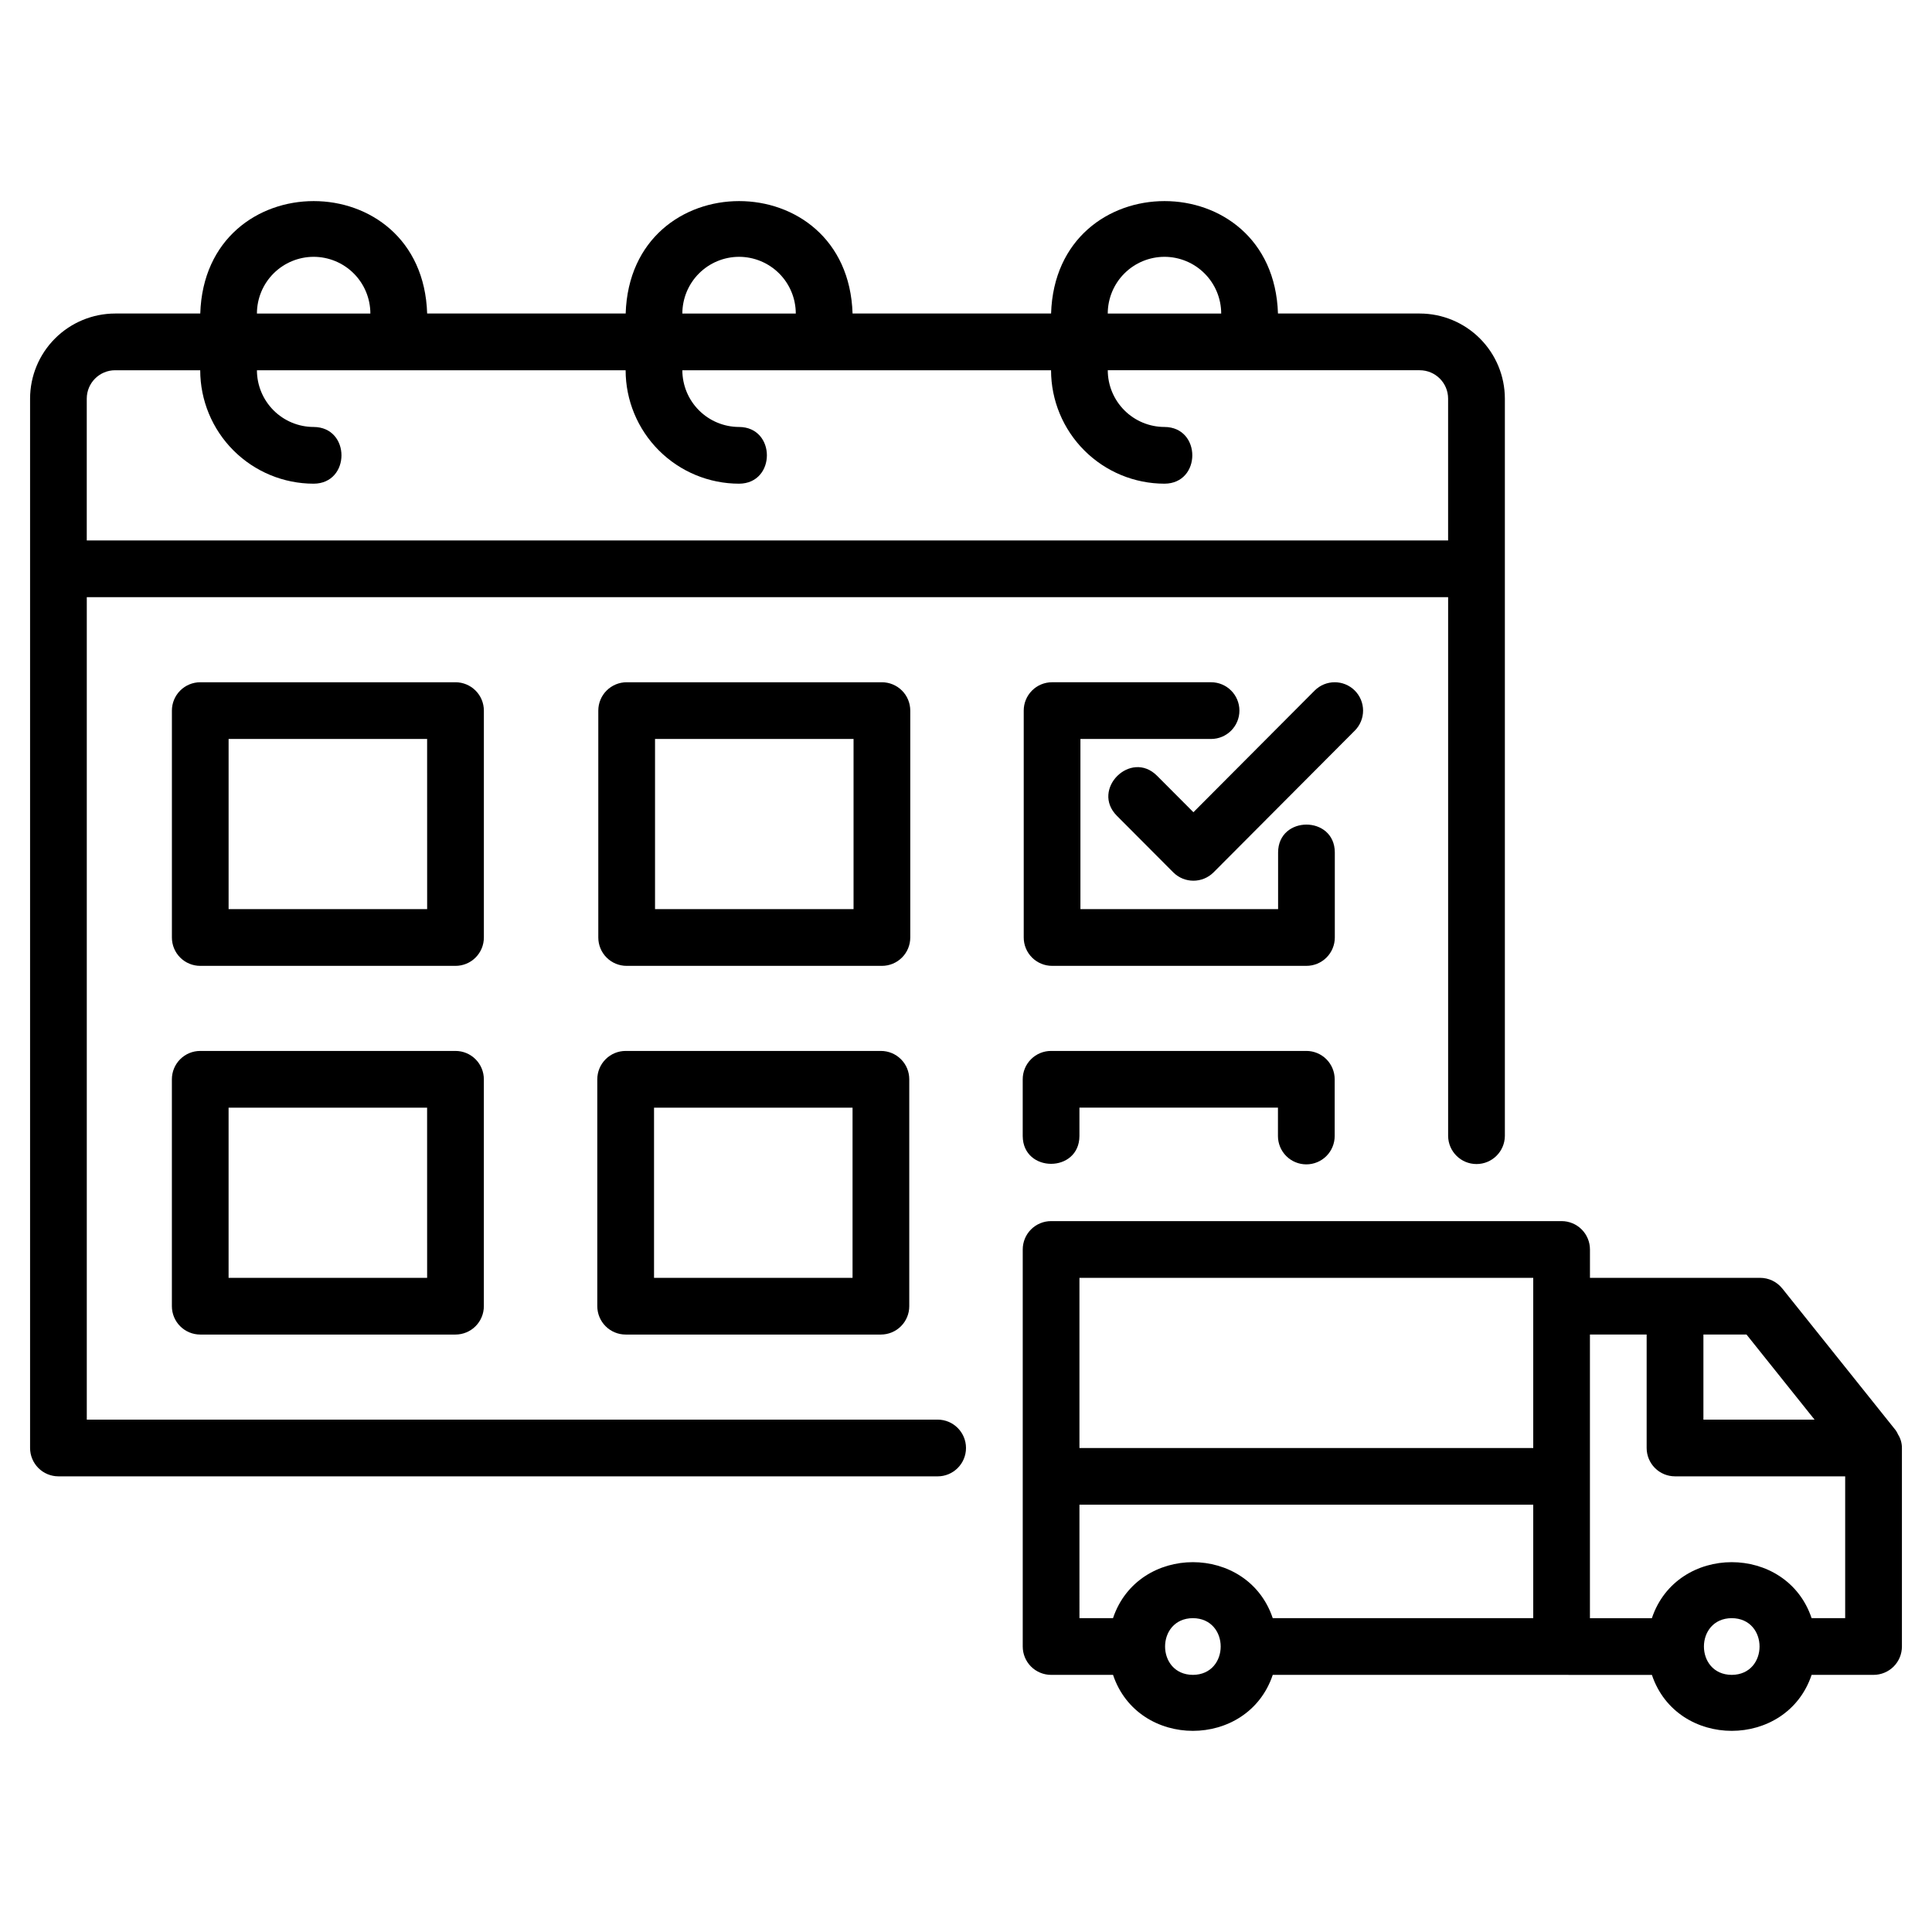 <?xml version="1.0" encoding="UTF-8"?>
<!-- Uploaded to: SVG Repo, www.svgrepo.com, Generator: SVG Repo Mixer Tools -->
<svg fill="#000000" width="800px" height="800px" version="1.1" viewBox="144 144 512 512" xmlns="http://www.w3.org/2000/svg">
 <g>
  <path d="m159.48 535.25h233c4.152 0 7.519-3.367 7.519-7.519 0-4.148-3.367-7.516-7.519-7.516h-225.48v-217.96h360.77v142.8c0.047 4.117 3.398 7.43 7.519 7.43 4.117 0 7.469-3.312 7.516-7.43v-195.42c-0.008-5.977-2.387-11.707-6.613-15.934-4.227-4.227-9.957-6.606-15.938-6.613h-37.578c-1.266-39.742-58.875-39.711-60.129 0h-52.609c-1.266-39.742-58.875-39.711-60.129 0h-52.609c-1.266-39.742-58.875-39.711-60.129 0h-22.551c-5.981 0.008-11.711 2.387-15.938 6.613-4.231 4.227-6.606 9.961-6.613 15.938v278.09c0 1.992 0.793 3.906 2.199 5.316 1.41 1.41 3.324 2.203 5.316 2.203zm293.12-323.19c3.984 0.004 7.805 1.59 10.621 4.406 2.82 2.816 4.406 6.641 4.41 10.625h-30.066c0.008-3.984 1.59-7.809 4.41-10.625 2.816-2.816 6.637-4.402 10.625-4.406zm-112.74 0c3.984 0.004 7.805 1.59 10.625 4.406 2.816 2.816 4.402 6.641 4.406 10.625h-30.062c0.008-3.984 1.59-7.809 4.41-10.625 2.816-2.816 6.637-4.402 10.625-4.406zm-112.74 0h-0.004c3.988 0.004 7.809 1.586 10.629 4.406 2.816 2.816 4.402 6.637 4.406 10.625h-30.062c0.004-3.984 1.59-7.809 4.406-10.625 2.82-2.816 6.641-4.402 10.625-4.406zm-52.609 30.062h22.547c0.008 7.973 3.176 15.613 8.812 21.25 5.637 5.637 13.281 8.805 21.25 8.812 9.828-0.043 9.832-14.988 0-15.031-3.984-0.004-7.805-1.59-10.625-4.406-2.816-2.82-4.402-6.641-4.406-10.625h97.707c0.008 7.973 3.18 15.613 8.816 21.25 5.637 5.637 13.277 8.805 21.25 8.812 9.828-0.043 9.832-14.988 0-15.031-3.988-0.004-7.809-1.59-10.625-4.406-2.82-2.82-4.402-6.641-4.41-10.625h97.711c0.008 7.973 3.18 15.613 8.816 21.25 5.633 5.637 13.277 8.805 21.246 8.812 9.828-0.043 9.832-14.988 0-15.031-3.984-0.004-7.805-1.59-10.621-4.406-2.82-2.82-4.406-6.641-4.41-10.625h82.676c4.152 0.004 7.516 3.367 7.516 7.516v37.582h-360.77v-37.582c0.004-4.148 3.367-7.512 7.519-7.516z"/>
  <path d="m647.02 524.18c-0.176-0.398-0.391-0.781-0.637-1.141l-30.062-37.582v0.004c-1.43-1.785-3.586-2.82-5.871-2.82h-45.094v-7.519c0-1.992-0.793-3.906-2.199-5.312-1.41-1.41-3.324-2.203-5.316-2.203h-135.29c-1.992 0-3.906 0.793-5.316 2.203-1.41 1.406-2.199 3.32-2.199 5.312v105.22c0 1.992 0.789 3.906 2.199 5.316 1.41 1.406 3.324 2.199 5.316 2.199h16.418c6.629 19.789 35.703 19.777 42.324 0 17.602 0 84.203 0 100.48 0.008 6.637 19.781 35.703 19.766 42.324-0.008h16.418c1.992 0 3.906-0.793 5.316-2.199 1.41-1.41 2.199-3.324 2.199-5.316v-52.609c0.008-1.258-0.344-2.492-1.012-3.555zm-22.145-3.965h-29.453v-22.547h11.422zm-74.551-37.574v45.098l-120.26-0.004v-45.094zm-120.26 60.121h120.26v30.062l-69.035 0.004c-6.629-19.789-35.703-19.777-42.328 0h-8.895zm30.066 45.098c-9.828-0.051-9.828-14.984 0-15.031 9.82 0.051 9.82 14.98 0 15.031zm142.8 0c-9.828-0.051-9.828-14.984 0-15.031 9.828 0.051 9.828 14.98 0 15.031zm21.164-15.031c-6.633-19.789-35.711-19.777-42.328 0.008h-16.418v-75.168h15.031v30.062c0 1.992 0.793 3.906 2.203 5.316 1.406 1.41 3.32 2.199 5.312 2.199h45.098v37.578z"/>
  <path d="m272.23 332.32c0-1.992-0.793-3.906-2.203-5.312-1.406-1.41-3.32-2.203-5.312-2.203h-67.645c-1.996 0-3.906 0.793-5.316 2.203-1.41 1.406-2.199 3.32-2.199 5.312v60.129c0 1.996 0.789 3.906 2.199 5.316 1.41 1.41 3.32 2.199 5.316 2.199h67.645c1.992 0 3.906-0.789 5.312-2.199 1.41-1.41 2.203-3.32 2.203-5.316zm-15.031 52.609h-52.617v-45.094h52.609z"/>
  <path d="m385.23 332.32c0-1.992-0.789-3.906-2.199-5.312-1.41-1.41-3.324-2.203-5.316-2.203h-67.645c-1.992 0-3.906 0.793-5.316 2.203-1.41 1.406-2.199 3.32-2.199 5.312v60.129c0 1.996 0.789 3.906 2.199 5.316 1.41 1.41 3.324 2.199 5.316 2.199h67.645c1.992 0 3.906-0.789 5.316-2.199 1.41-1.41 2.199-3.32 2.199-5.316zm-15.031 52.609h-52.609v-45.094h52.609z"/>
  <path d="m264.71 422.51h-67.645c-1.996-0.004-3.906 0.789-5.316 2.199-1.41 1.41-2.199 3.32-2.199 5.316v60.129-0.004c0 1.996 0.789 3.906 2.199 5.316s3.32 2.203 5.316 2.203h67.645c1.992 0 3.906-0.793 5.312-2.203 1.41-1.41 2.203-3.32 2.203-5.316v-60.125c0-1.996-0.793-3.906-2.203-5.316-1.406-1.41-3.32-2.203-5.312-2.199zm-7.516 60.133h-52.617v-45.102h52.609z"/>
  <path d="m377.45 422.51h-67.645c-1.992-0.004-3.902 0.789-5.312 2.199-1.41 1.41-2.203 3.32-2.203 5.316v60.129-0.004c0 1.996 0.793 3.906 2.203 5.316 1.406 1.41 3.32 2.203 5.312 2.203h67.645c1.996 0 3.906-0.793 5.316-2.203s2.203-3.32 2.199-5.316v-60.125c0.004-1.996-0.789-3.906-2.199-5.316-1.41-1.41-3.32-2.203-5.316-2.199zm-7.516 60.133h-52.609v-45.102h52.609z"/>
  <path d="m490.19 452.57c1.992 0 3.906-0.793 5.316-2.199 1.406-1.41 2.199-3.324 2.199-5.316v-15.031c0-1.996-0.793-3.906-2.199-5.316-1.41-1.41-3.324-2.203-5.316-2.199h-67.645c-1.992-0.004-3.906 0.789-5.316 2.199-1.41 1.41-2.199 3.32-2.199 5.316v15.031c0.055 9.828 14.984 9.832 15.031 0v-7.516h52.609v7.516c0 1.992 0.793 3.906 2.203 5.316s3.32 2.199 5.316 2.199z"/>
  <path d="m497.74 369.9c-0.043-9.832-14.992-9.828-15.031 0v15.031h-52.383v-45.098h34.617c4.152 0 7.516-3.363 7.516-7.516s-3.363-7.516-7.516-7.516h-42.133c-1.992 0-3.902 0.789-5.312 2.199s-2.203 3.32-2.199 5.316v60.129c-0.004 1.992 0.789 3.902 2.199 5.312 1.41 1.41 3.32 2.203 5.312 2.203h67.41c1.996 0 3.906-0.793 5.316-2.203 1.41-1.406 2.203-3.32 2.203-5.312z"/>
  <path d="m503.02 326.99c-2.945-2.922-7.699-2.914-10.629 0.02l-32.125 32.238-9.66-9.688c-6.957-6.93-17.562 3.621-10.641 10.613l14.98 15.031c2.945 2.922 7.695 2.922 10.641 0l37.449-37.582v0.004c1.41-1.414 2.199-3.328 2.195-5.324-0.004-1.992-0.801-3.906-2.211-5.312z"/>
 </g>
</svg>